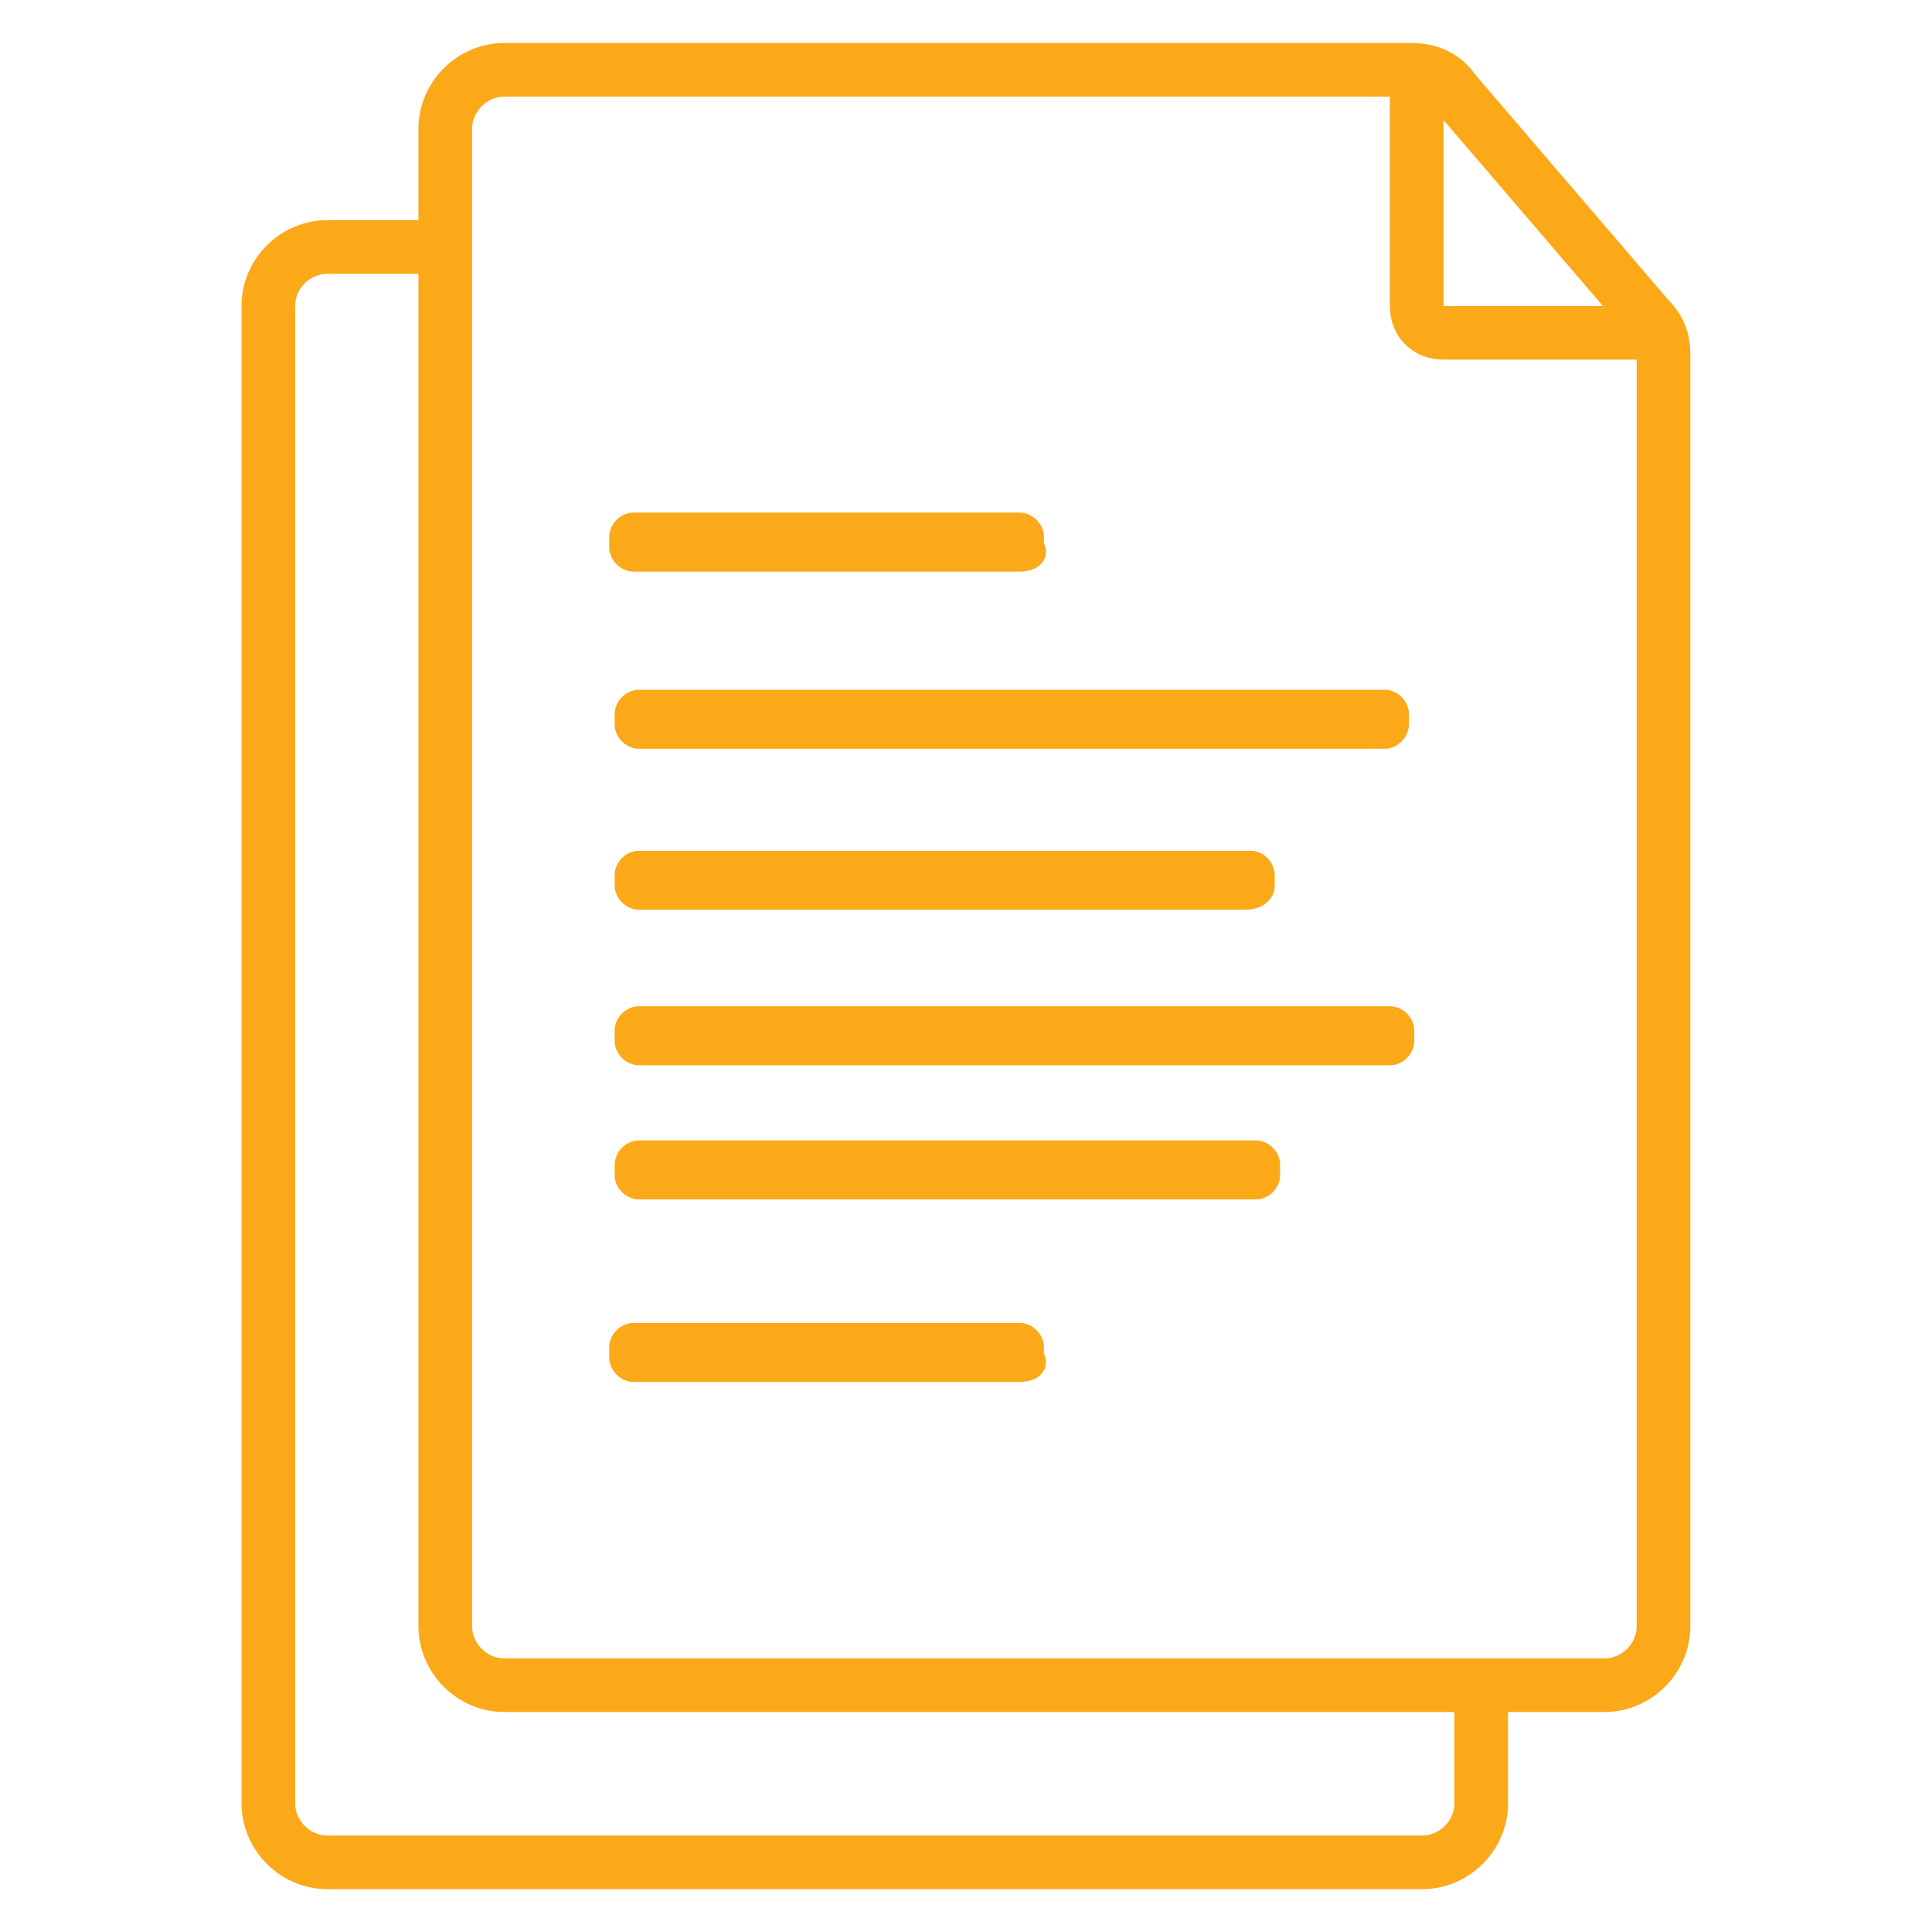 <svg width="36" height="36" viewBox="0 0 36 36" fill="none" xmlns="http://www.w3.org/2000/svg">
<g clip-path="url(#clip0_40002143_6536)">
<path d="M30.997 6.601V30.301C30.997 30.901 30.497 31.401 29.897 31.401H9.397C8.797 31.401 8.297 30.901 8.297 30.301V2.401C8.297 1.801 8.797 1.301 9.397 1.301H26.297C26.597 1.301 26.897 1.401 27.097 1.701L30.697 5.901C30.897 6.101 30.997 6.301 30.997 6.601Z" stroke="#FBA919" stroke-miterlimit="10"/>
<path d="M27.6 31.302V33.602C27.6 34.202 27.1 34.702 26.5 34.702H6.1C5.5 34.702 5 34.202 5 33.602V5.702C5 5.102 5.5 4.602 6.1 4.602H8.4" stroke="#FBA919" stroke-miterlimit="10"/>
<path d="M26.398 1.301V5.701C26.398 6.001 26.598 6.201 26.898 6.201H30.898" stroke="#FBA919" stroke-miterlimit="10"/>
<path d="M19.002 10.401H11.802C11.702 10.401 11.602 10.301 11.602 10.201V10.001C11.602 9.901 11.702 9.801 11.802 9.801H19.002C19.102 9.801 19.202 9.901 19.202 10.001V10.201C19.302 10.301 19.202 10.401 19.002 10.401Z" fill="#FBA919"/>
<path d="M19.002 10.401H11.802C11.702 10.401 11.602 10.301 11.602 10.201V10.001C11.602 9.901 11.702 9.801 11.802 9.801H19.002C19.102 9.801 19.202 9.901 19.202 10.001V10.201C19.302 10.301 19.202 10.401 19.002 10.401Z" stroke="#FBA919" stroke-width="0.5" stroke-miterlimit="10"/>
<path d="M25.803 13.702H11.903C11.803 13.702 11.703 13.602 11.703 13.502V13.302C11.703 13.202 11.803 13.102 11.903 13.102H25.803C25.903 13.102 26.003 13.202 26.003 13.302V13.502C26.003 13.602 25.903 13.702 25.803 13.702Z" fill="#FBA919"/>
<path d="M25.803 13.702H11.903C11.803 13.702 11.703 13.602 11.703 13.502V13.302C11.703 13.202 11.803 13.102 11.903 13.102H25.803C25.903 13.102 26.003 13.202 26.003 13.302V13.502C26.003 13.602 25.903 13.702 25.803 13.702Z" stroke="#FBA919" stroke-width="0.5" stroke-miterlimit="10"/>
<path d="M23.203 16.702H11.903C11.803 16.702 11.703 16.602 11.703 16.502V16.302C11.703 16.202 11.803 16.102 11.903 16.102H23.303C23.403 16.102 23.503 16.202 23.503 16.302V16.502C23.503 16.602 23.403 16.702 23.203 16.702Z" fill="#FBA919"/>
<path d="M23.203 16.702H11.903C11.803 16.702 11.703 16.602 11.703 16.502V16.302C11.703 16.202 11.803 16.102 11.903 16.102H23.303C23.403 16.102 23.503 16.202 23.503 16.302V16.502C23.503 16.602 23.403 16.702 23.203 16.702Z" stroke="#FBA919" stroke-width="0.5" stroke-miterlimit="10"/>
<path d="M25.903 19.6H11.903C11.803 19.6 11.703 19.5 11.703 19.4V19.2C11.703 19.1 11.803 19 11.903 19H25.903C26.003 19 26.103 19.1 26.103 19.2V19.4C26.103 19.5 26.003 19.6 25.903 19.6Z" fill="#FBA919"/>
<path d="M25.903 19.6H11.903C11.803 19.6 11.703 19.5 11.703 19.4V19.2C11.703 19.1 11.803 19 11.903 19H25.903C26.003 19 26.103 19.1 26.103 19.2V19.4C26.103 19.5 26.003 19.6 25.903 19.6Z" stroke="#FBA919" stroke-width="0.5" stroke-miterlimit="10"/>
<path d="M23.403 22.1H11.903C11.803 22.1 11.703 22 11.703 21.9V21.7C11.703 21.6 11.803 21.5 11.903 21.5H23.403C23.503 21.5 23.603 21.6 23.603 21.7V21.9C23.603 22 23.503 22.1 23.403 22.1Z" fill="#FBA919"/>
<path d="M23.403 22.1H11.903C11.803 22.1 11.703 22 11.703 21.9V21.7C11.703 21.6 11.803 21.5 11.903 21.5H23.403C23.503 21.5 23.603 21.6 23.603 21.7V21.9C23.603 22 23.503 22.1 23.403 22.1Z" stroke="#FBA919" stroke-width="0.5" stroke-miterlimit="10"/>
<path d="M19.002 25.5H11.802C11.702 25.5 11.602 25.4 11.602 25.3V25.1C11.602 25 11.702 24.9 11.802 24.9H19.002C19.102 24.9 19.202 25 19.202 25.1V25.3C19.302 25.4 19.202 25.5 19.002 25.5Z" fill="#FBA919"/>
<path d="M19.002 25.5H11.802C11.702 25.5 11.602 25.4 11.602 25.3V25.1C11.602 25 11.702 24.9 11.802 24.9H19.002C19.102 24.9 19.202 25 19.202 25.1V25.3C19.302 25.4 19.202 25.5 19.002 25.5Z" stroke="#FBA919" stroke-width="0.5" stroke-miterlimit="10"/>
</g>
<defs>
<clipPath id="clip0_40002143_6536">
<rect width="36" height="36" fill="white"/>
</clipPath>
</defs>
</svg>

